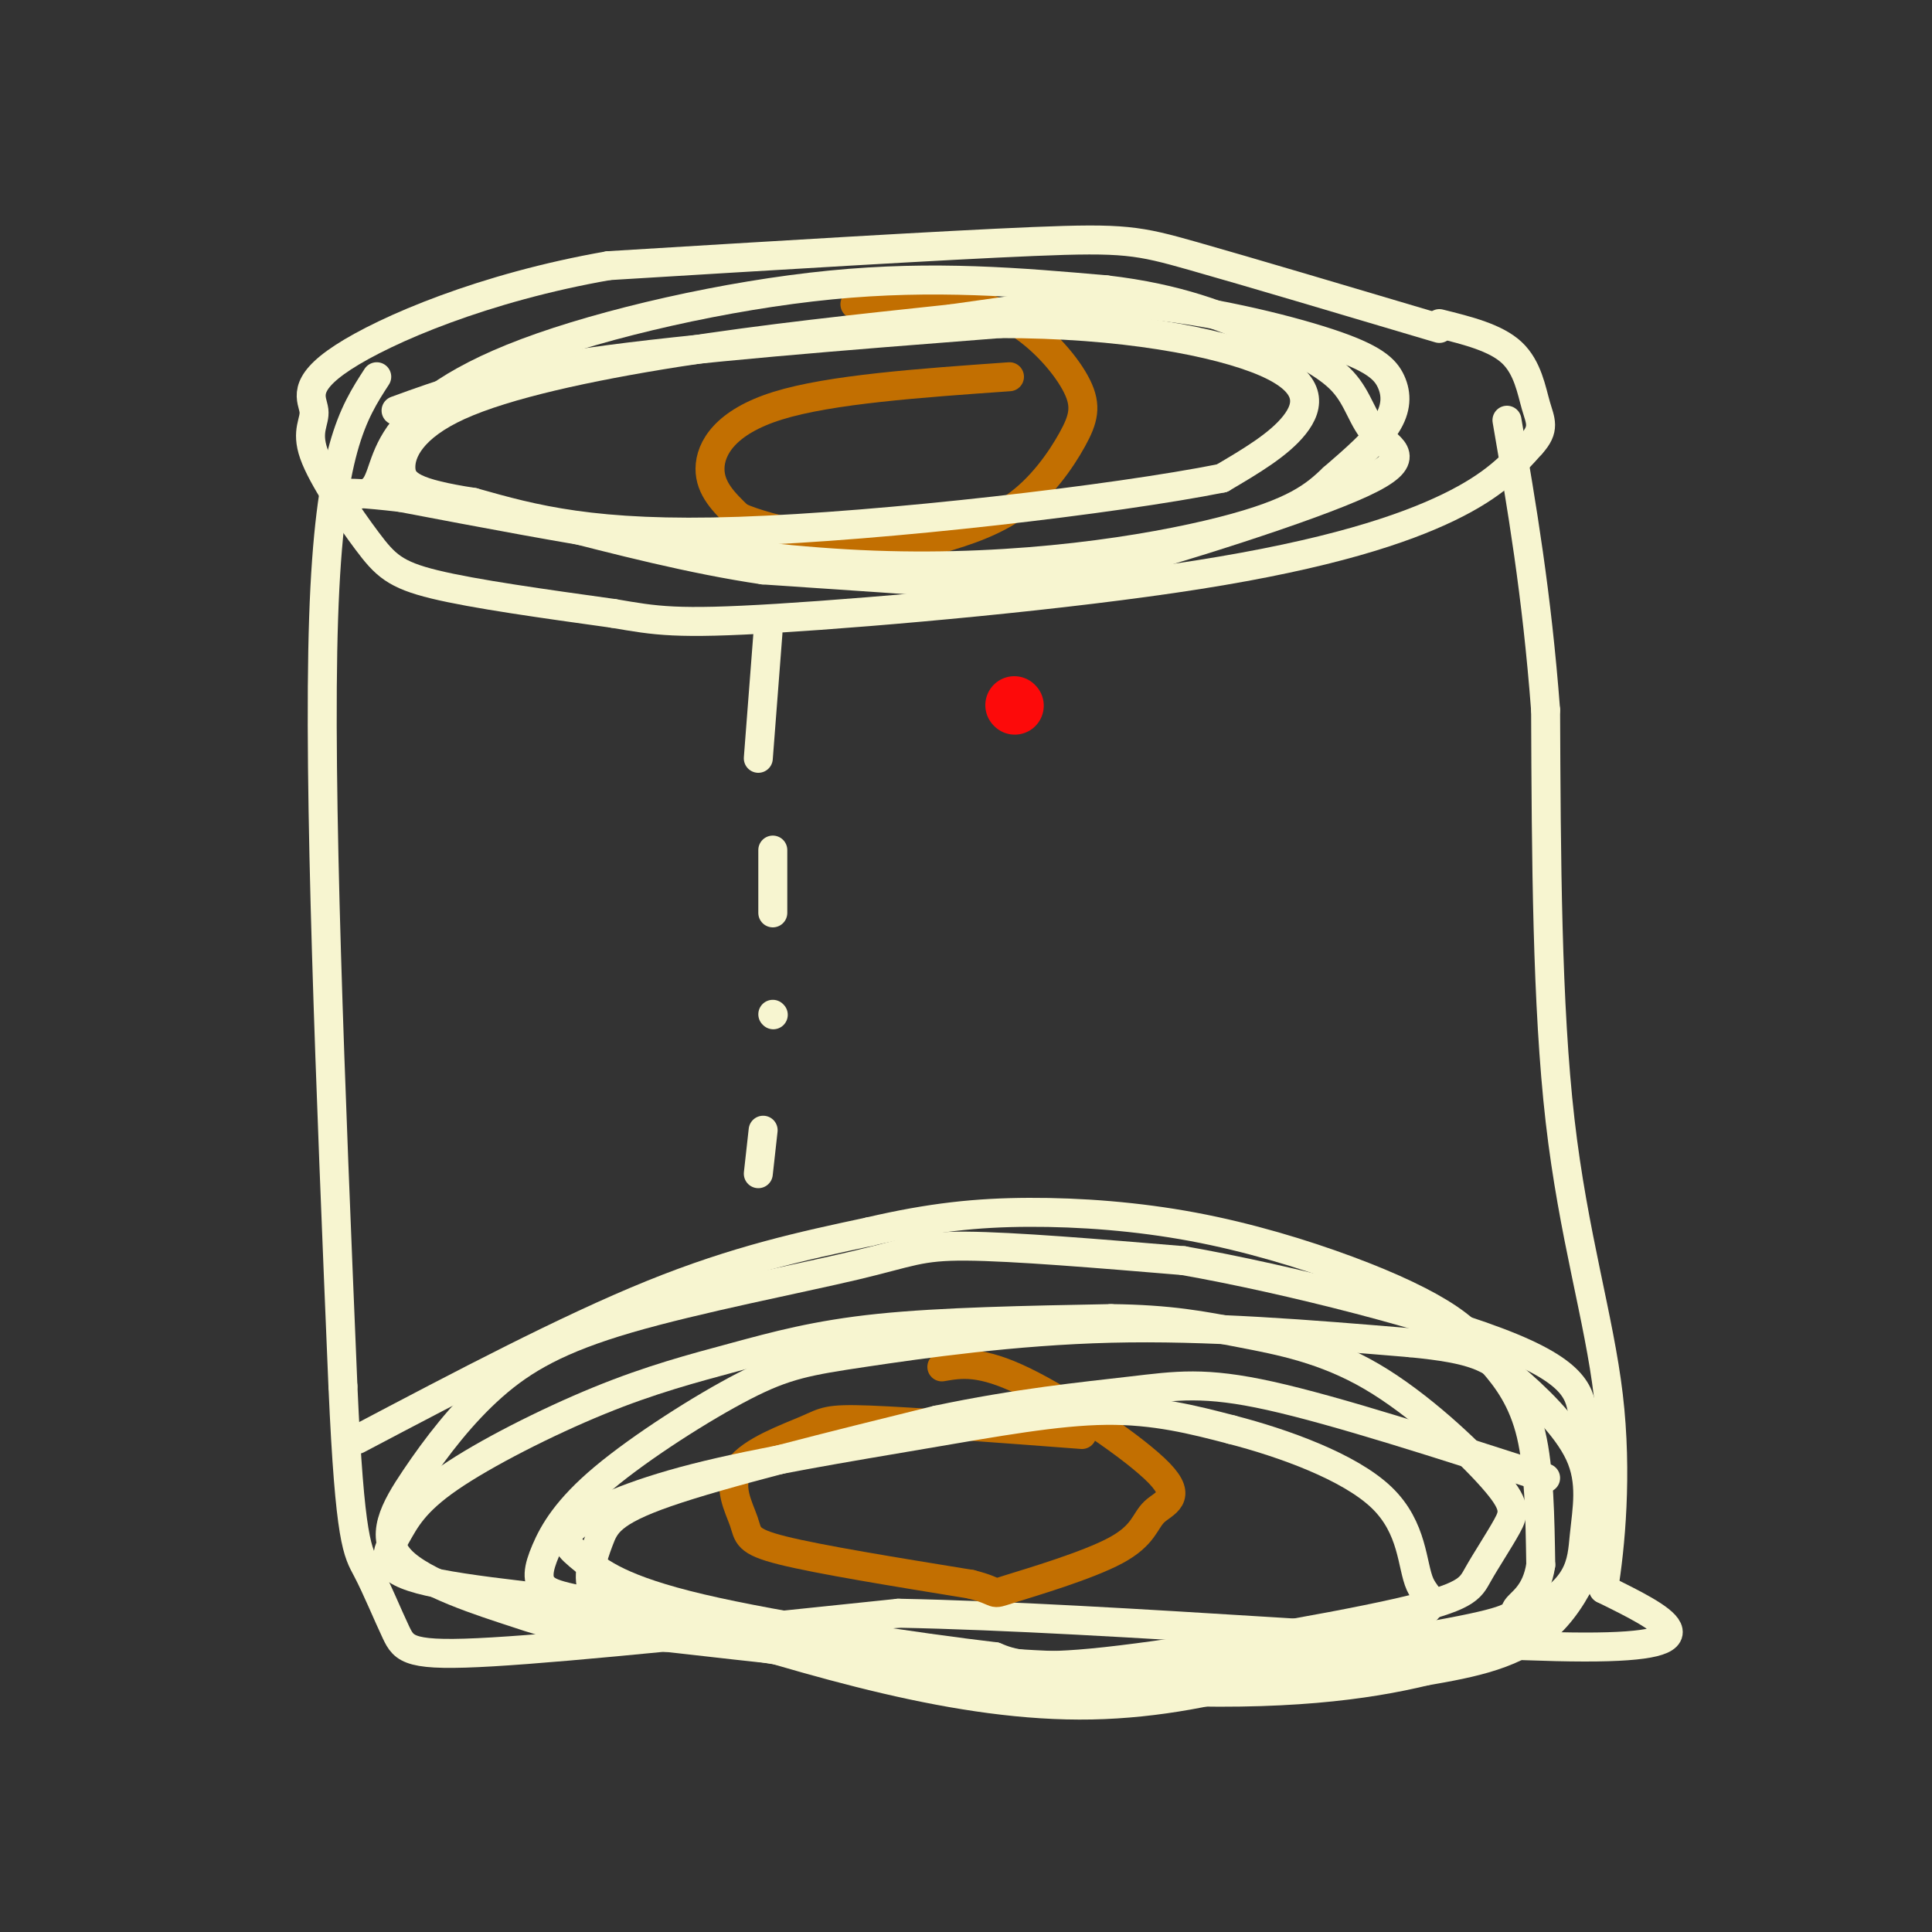 <svg viewBox='0 0 400 400' version='1.1' xmlns='http://www.w3.org/2000/svg' xmlns:xlink='http://www.w3.org/1999/xlink'><rect x="0" y="0" width="400" height="400" fill="#333333" stroke="none"/><g fill='none' stroke='rgb(247,245,208)' stroke-width='6' stroke-linecap='round' stroke-linejoin='round'><path d='M298,68c-19.822,-5.889 -39.644,-11.778 -51,-15c-11.356,-3.222 -14.244,-3.778 -33,-3c-18.756,0.778 -53.378,2.889 -88,5'/><path d='M126,55c-25.747,4.486 -46.115,13.202 -55,19c-8.885,5.798 -6.287,8.678 -6,11c0.287,2.322 -1.738,4.086 0,9c1.738,4.914 7.237,12.977 11,18c3.763,5.023 5.789,7.007 14,9c8.211,1.993 22.605,3.997 37,6'/><path d='M127,127c8.927,1.518 12.743,2.314 34,1c21.257,-1.314 59.954,-4.738 87,-9c27.046,-4.262 42.442,-9.360 52,-14c9.558,-4.640 13.279,-8.820 17,-13'/><path d='M317,92c2.976,-3.238 1.917,-4.833 1,-8c-0.917,-3.167 -1.690,-7.905 -5,-11c-3.310,-3.095 -9.155,-4.548 -15,-6'/><path d='M78,78c-4.917,7.583 -9.833,15.167 -11,50c-1.167,34.833 1.417,96.917 4,159'/><path d='M71,287c1.439,32.506 3.035,34.270 5,38c1.965,3.730 4.298,9.427 6,13c1.702,3.573 2.772,5.021 20,4c17.228,-1.021 50.614,-4.510 84,-8'/><path d='M186,334c44.444,0.844 113.556,6.956 142,7c28.444,0.044 16.222,-5.978 4,-12'/><path d='M332,329c1.405,-8.524 2.917,-23.833 1,-40c-1.917,-16.167 -7.262,-33.190 -10,-57c-2.738,-23.810 -2.869,-54.405 -3,-85'/><path d='M320,147c-1.833,-24.167 -4.917,-42.083 -8,-60'/></g>
<g fill='none' stroke='rgb(194,111,1)' stroke-width='6' stroke-linecap='round' stroke-linejoin='round'><path d='M209,78c-18.578,1.311 -37.156,2.622 -48,6c-10.844,3.378 -13.956,8.822 -14,13c-0.044,4.178 2.978,7.089 6,10'/><path d='M153,107c6.483,2.905 19.689,5.166 27,6c7.311,0.834 8.726,0.240 13,-1c4.274,-1.240 11.407,-3.125 17,-7c5.593,-3.875 9.645,-9.740 12,-14c2.355,-4.260 3.013,-6.915 1,-11c-2.013,-4.085 -6.696,-9.600 -12,-13c-5.304,-3.400 -11.230,-4.686 -17,-5c-5.770,-0.314 -11.385,0.343 -17,1'/><path d='M224,297c-17.557,-1.331 -35.114,-2.662 -44,-3c-8.886,-0.338 -9.102,0.318 -13,2c-3.898,1.682 -11.478,4.389 -14,8c-2.522,3.611 0.013,8.126 1,11c0.987,2.874 0.425,4.107 8,6c7.575,1.893 23.288,4.447 39,7'/><path d='M201,328c6.608,1.679 3.627,2.375 8,1c4.373,-1.375 16.100,-4.821 22,-8c5.900,-3.179 5.973,-6.089 8,-8c2.027,-1.911 6.007,-2.822 1,-8c-5.007,-5.178 -19.002,-14.622 -28,-19c-8.998,-4.378 -12.999,-3.689 -17,-3'/></g>
<g fill='none' stroke='rgb(247,245,208)' stroke-width='6' stroke-linecap='round' stroke-linejoin='round'><path d='M82,85c9.583,-3.500 19.167,-7.000 40,-10c20.833,-3.000 52.917,-5.500 85,-8'/><path d='M207,67c25.060,-0.071 45.208,3.750 55,8c9.792,4.250 9.226,8.929 6,13c-3.226,4.071 -9.113,7.536 -15,11'/><path d='M253,99c-22.111,4.422 -69.889,9.978 -100,11c-30.111,1.022 -42.556,-2.489 -55,-6'/><path d='M98,104c-12.097,-1.879 -14.841,-3.576 -15,-7c-0.159,-3.424 2.265,-8.576 12,-13c9.735,-4.424 26.781,-8.121 45,-11c18.219,-2.879 37.609,-4.939 57,-7'/><path d='M197,66c15.491,-2.147 25.717,-4.015 39,-3c13.283,1.015 29.622,4.911 39,8c9.378,3.089 11.794,5.370 13,8c1.206,2.630 1.202,5.609 -1,9c-2.202,3.391 -6.601,7.196 -11,11'/><path d='M276,99c-3.786,3.607 -7.750,7.125 -23,11c-15.250,3.875 -41.786,8.107 -72,7c-30.214,-1.107 -64.107,-7.554 -98,-14'/><path d='M83,103c-16.892,-1.956 -10.123,0.153 -7,-1c3.123,-1.153 2.600,-5.567 6,-11c3.400,-5.433 10.723,-11.886 27,-18c16.277,-6.114 41.508,-11.890 63,-14c21.492,-2.110 39.246,-0.555 57,1'/><path d='M229,60c15.104,1.741 24.363,5.595 32,9c7.637,3.405 13.652,6.361 17,10c3.348,3.639 4.030,7.961 7,11c2.970,3.039 8.229,4.794 -3,10c-11.229,5.206 -38.946,13.863 -54,18c-15.054,4.137 -17.444,3.753 -27,3c-9.556,-0.753 -26.278,-1.877 -43,-3'/><path d='M158,118c-14.667,-2.167 -29.833,-6.083 -45,-10'/><path d='M74,298c21.667,-11.417 43.333,-22.833 61,-30c17.667,-7.167 31.333,-10.083 45,-13'/><path d='M180,255c12.810,-2.988 22.336,-3.958 33,-4c10.664,-0.042 22.467,0.844 34,3c11.533,2.156 22.797,5.580 32,9c9.203,3.420 16.344,6.834 21,10c4.656,3.166 6.828,6.083 9,9'/><path d='M309,282c3.089,3.533 6.311,7.867 8,15c1.689,7.133 1.844,17.067 2,27'/><path d='M319,324c-0.903,6.059 -4.159,7.707 -5,9c-0.841,1.293 0.735,2.233 -14,5c-14.735,2.767 -45.781,7.362 -75,7c-29.219,-0.362 -56.609,-5.681 -84,-11'/><path d='M141,334c-24.852,-2.875 -44.982,-4.563 -54,-7c-9.018,-2.437 -6.923,-5.623 -5,-9c1.923,-3.377 3.676,-6.946 11,-12c7.324,-5.054 20.221,-11.592 31,-16c10.779,-4.408 19.441,-6.687 28,-9c8.559,-2.313 17.017,-4.661 30,-6c12.983,-1.339 30.492,-1.670 48,-2'/><path d='M230,273c12.290,0.132 19.014,1.461 27,3c7.986,1.539 17.235,3.286 27,9c9.765,5.714 20.048,15.393 25,21c4.952,5.607 4.573,7.140 3,10c-1.573,2.860 -4.339,7.045 -6,10c-1.661,2.955 -2.216,4.680 -17,8c-14.784,3.320 -43.795,8.234 -60,10c-16.205,1.766 -19.602,0.383 -23,-1'/><path d='M206,343c-16.015,-1.892 -44.551,-6.121 -61,-10c-16.449,-3.879 -20.810,-7.407 -24,-10c-3.190,-2.593 -5.208,-4.250 -2,-7c3.208,-2.750 11.643,-6.593 25,-10c13.357,-3.407 31.634,-6.379 47,-9c15.366,-2.621 27.819,-4.892 38,-5c10.181,-0.108 18.091,1.946 26,4'/><path d='M255,296c10.672,2.760 24.351,7.659 31,14c6.649,6.341 6.267,14.122 8,18c1.733,3.878 5.582,3.852 -5,9c-10.582,5.148 -35.595,15.471 -63,16c-27.405,0.529 -57.203,-8.735 -87,-18'/><path d='M139,335c-19.262,-3.826 -23.916,-4.390 -26,-6c-2.084,-1.610 -1.597,-4.266 0,-8c1.597,-3.734 4.304,-8.545 12,-15c7.696,-6.455 20.383,-14.555 29,-19c8.617,-4.445 13.166,-5.235 25,-7c11.834,-1.765 30.953,-4.504 51,-5c20.047,-0.496 41.024,1.252 62,3'/><path d='M292,278c13.517,1.297 16.309,3.038 21,7c4.691,3.962 11.282,10.145 14,16c2.718,5.855 1.564,11.384 1,17c-0.564,5.616 -0.536,11.320 -13,17c-12.464,5.680 -37.418,11.337 -69,12c-31.582,0.663 -69.791,-3.669 -108,-8'/><path d='M138,339c-22.274,-1.909 -23.960,-2.683 -31,-5c-7.040,-2.317 -19.434,-6.177 -24,-11c-4.566,-4.823 -1.303,-10.608 3,-17c4.303,-6.392 9.648,-13.389 16,-19c6.352,-5.611 13.713,-9.834 28,-14c14.287,-4.166 35.500,-8.276 47,-11c11.500,-2.724 13.286,-4.064 23,-4c9.714,0.064 27.357,1.532 45,3'/><path d='M245,261c21.543,3.788 52.900,11.758 68,18c15.100,6.242 13.944,10.756 15,15c1.056,4.244 4.323,8.220 4,16c-0.323,7.780 -4.235,19.366 -11,26c-6.765,6.634 -16.382,8.317 -26,10'/><path d='M295,346c-12.109,2.937 -29.382,5.280 -57,4c-27.618,-1.280 -65.583,-6.183 -87,-10c-21.417,-3.817 -26.287,-6.549 -28,-10c-1.713,-3.451 -0.269,-7.621 1,-11c1.269,-3.379 2.363,-5.965 14,-10c11.637,-4.035 33.819,-9.517 56,-15'/><path d='M194,294c16.667,-3.536 30.333,-4.875 40,-6c9.667,-1.125 15.333,-2.036 29,1c13.667,3.036 35.333,10.018 57,17'/><path d='M159,131c0.000,0.000 -2.000,26.000 -2,26'/><path d='M160,176c0.000,0.000 0.000,13.000 0,13'/><path d='M158,234c0.000,0.000 -1.000,9.000 -1,9'/><path d='M160,210c0.000,0.000 0.100,0.100 0.1,0.1'/></g>
<g fill='none' stroke='rgb(253,10,10)' stroke-width='12' stroke-linecap='round' stroke-linejoin='round'><path d='M210,146c0.000,0.000 0.100,0.100 0.1,0.1'/></g>
</svg>